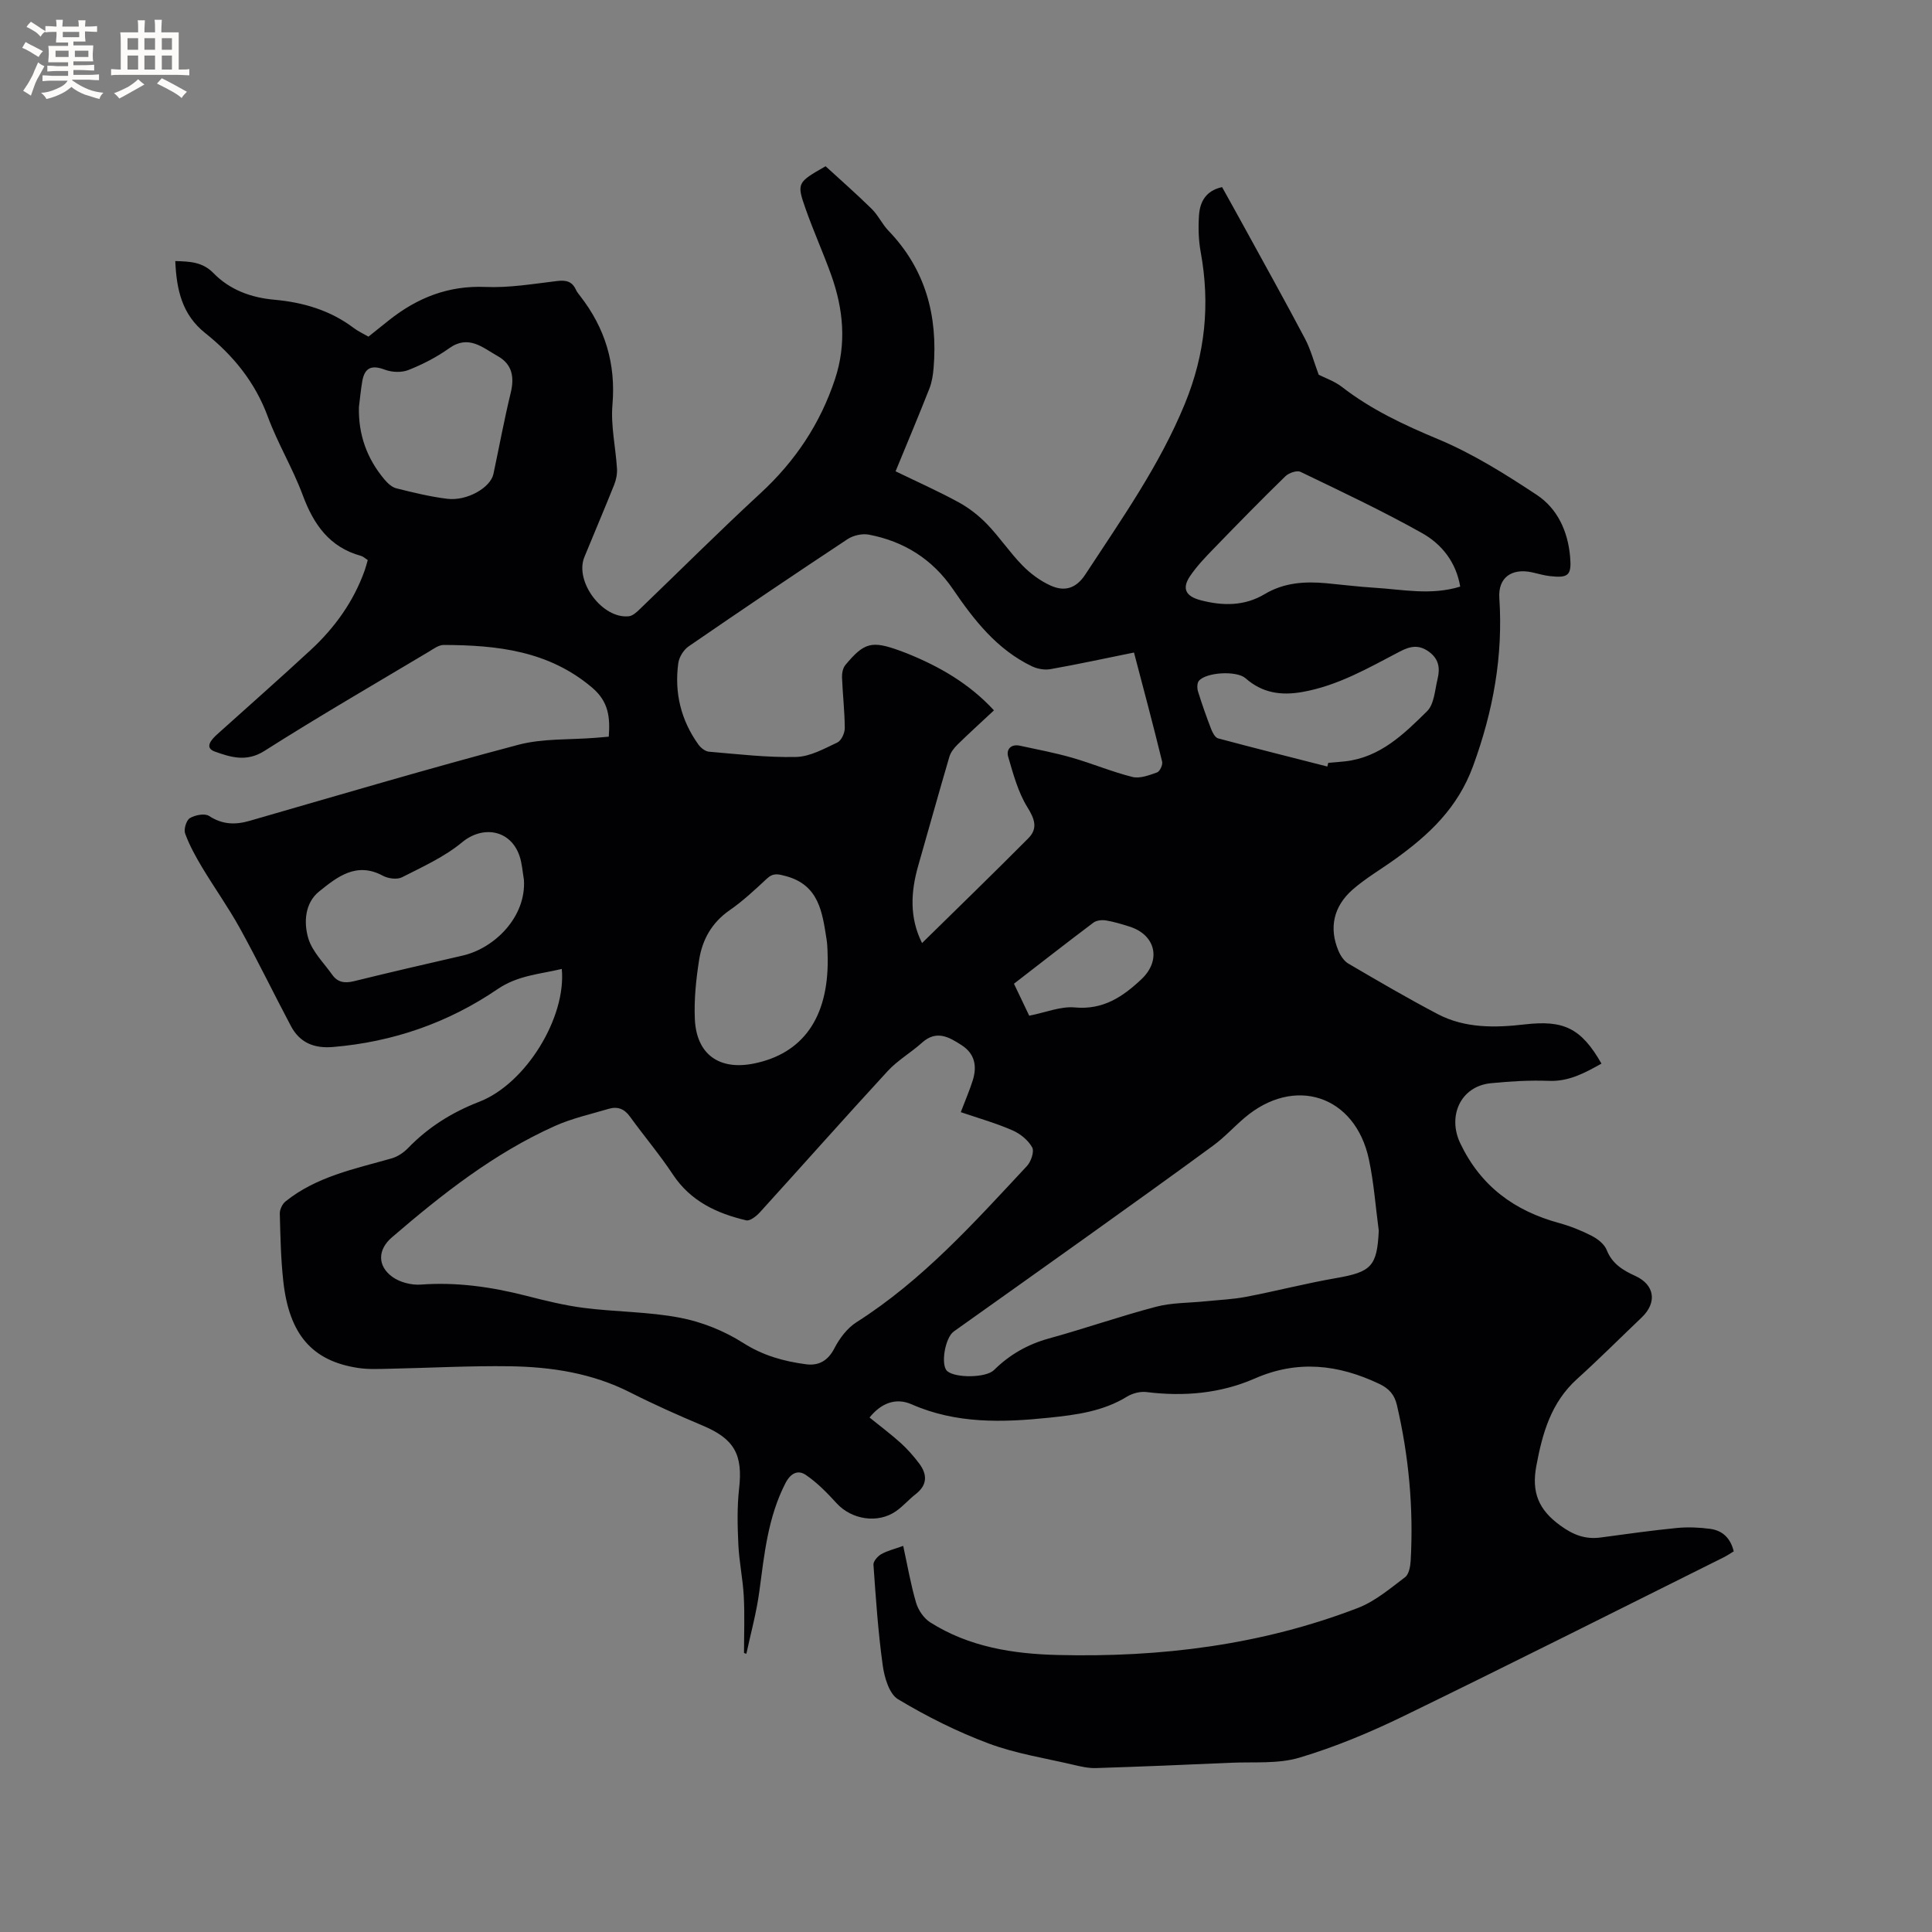 <svg enable-background="new 0 0 400 400" viewBox="0 0 400 400" xmlns="http://www.w3.org/2000/svg"><rect x="0" y="0" width="400" height="400" fill="#808080" stroke="none"/><path d="m154.04 342.23c0-3.92.16-7.84-.05-11.75-.19-3.56-.95-7.09-1.12-10.65-.18-3.86-.28-7.77.15-11.6.81-7.09-.98-10.32-7.54-13.08-5.06-2.13-10.09-4.37-14.98-6.85-7.86-4-16.31-5.3-24.92-5.43-8.25-.12-16.51.34-24.77.51-2.22.04-4.48.17-6.66-.16-9.52-1.44-14.29-6.92-15.5-17.99-.51-4.63-.6-9.31-.72-13.97-.02-.84.52-1.99 1.19-2.52 6.42-5.16 14.31-6.73 21.97-8.91 1.25-.36 2.49-1.2 3.4-2.14 4.19-4.33 9.06-7.38 14.73-9.58 9.67-3.74 18.05-17.48 17.09-27.5-4.56 1.09-9.08 1.31-13.31 4.19-10.21 6.96-21.65 10.93-34.06 11.97-3.92.33-6.89-.89-8.72-4.36-3.56-6.72-6.88-13.57-10.55-20.22-2.39-4.33-5.28-8.37-7.83-12.62-1.34-2.24-2.62-4.56-3.51-7-.32-.87.24-2.73.97-3.18 1.08-.65 3.08-1.04 3.98-.46 2.76 1.8 5.4 1.88 8.42 1.01 18.51-5.34 36.99-10.81 55.61-15.74 5.12-1.35 10.69-1.01 16.05-1.45.83-.07 1.67-.14 2.68-.23.29-3.98 0-7.23-3.45-10.16-9.01-7.64-19.68-8.79-30.73-8.83-1.04 0-2.13.83-3.12 1.42-11.37 6.79-22.83 13.43-34.01 20.53-3.71 2.35-7.01 1.28-10.24.13-2.26-.81-.72-2.5.49-3.59 6.46-5.82 12.99-11.56 19.37-17.47 4.96-4.59 8.84-9.99 11.14-16.41.25-.69.42-1.4.65-2.19-.52-.32-.92-.73-1.4-.86-6.54-1.8-9.82-6.52-12.07-12.6-2.06-5.54-5.18-10.69-7.23-16.24-2.63-7.13-7.16-12.68-12.95-17.29-4.81-3.83-5.94-8.96-6.2-14.91 3.04.09 5.64.17 7.91 2.5 3.37 3.46 7.77 5.07 12.55 5.5 6.01.54 11.6 2.17 16.49 5.86.91.69 1.98 1.17 3.04 1.79 1.48-1.18 2.88-2.31 4.28-3.42 5.84-4.63 12.25-7.19 19.94-6.87 4.93.21 9.92-.64 14.86-1.23 1.83-.22 3.08.07 3.87 1.79.22.47.56.9.89 1.32 5.17 6.64 7.41 14.01 6.68 22.53-.37 4.34.67 8.79.94 13.2.07 1.1-.17 2.31-.58 3.34-2 5.01-4.13 9.98-6.17 14.97-2.07 5.06 3.75 12.86 9.21 12.26.8-.09 1.62-.85 2.26-1.47 8.33-8 16.5-16.17 24.98-23.99 7.19-6.63 12.39-14.4 15.45-23.67 2.4-7.28 1.73-14.44-.79-21.5-1.64-4.58-3.65-9.03-5.27-13.62-1.93-5.47-1.8-5.55 4.1-8.92 3.07 2.82 6.39 5.72 9.53 8.81 1.35 1.32 2.17 3.16 3.48 4.53 7.7 7.99 10.25 17.65 9.35 28.44-.12 1.44-.35 2.94-.88 4.28-2.21 5.61-4.55 11.17-6.99 17.1 4.41 2.14 8.84 4.11 13.07 6.42 2.16 1.18 4.2 2.78 5.91 4.56 2.57 2.67 4.65 5.81 7.23 8.45 1.65 1.7 3.68 3.22 5.83 4.2 2.84 1.3 5.27.75 7.26-2.29 7.47-11.43 15.35-22.53 20.6-35.34 4.22-10.31 5.25-20.59 3.27-31.4-.45-2.47-.52-5.07-.35-7.59.19-2.79 1.4-5.11 4.78-5.85 1.51 2.72 3.05 5.47 4.56 8.23 4.22 7.71 8.51 15.39 12.61 23.16 1.19 2.26 1.84 4.8 2.83 7.45 1.29.66 3.27 1.33 4.83 2.54 6.08 4.71 12.86 7.87 19.95 10.83 7.15 2.99 13.87 7.21 20.37 11.51 4.28 2.83 6.43 7.51 6.9 12.76.34 3.85-.29 4.5-4.17 4.06-1.26-.14-2.48-.52-3.72-.79-4.24-.9-7.04 1.11-6.76 5.33.8 12.02-1.27 23.39-5.43 34.77-3.19 8.72-9.13 14.24-16.15 19.29-2.92 2.1-6.07 3.93-8.77 6.28-4.02 3.52-4.93 7.99-2.97 12.67.42 1.01 1.16 2.14 2.06 2.67 6.11 3.58 12.23 7.16 18.49 10.45 5.67 2.98 11.93 2.85 18.05 2.14 8-.92 11.65.72 15.87 8.12-3.4 1.89-6.69 3.73-10.87 3.57-4.01-.15-8.06.09-12.05.49-6.3.64-8.99 6.85-6.32 12.43 4.26 8.93 11.23 13.99 20.48 16.52 2.33.64 4.63 1.56 6.78 2.67 1.22.63 2.59 1.71 3.06 2.91 1.13 2.88 3.41 4.22 5.93 5.37 4 1.83 4.57 5.5 1.3 8.61-4.45 4.24-8.8 8.6-13.36 12.72-5.38 4.86-7.17 11.17-8.44 18.01-1.02 5.47.46 9.06 4.95 12.32 2.72 1.98 5.19 2.92 8.39 2.49 5.25-.71 10.5-1.45 15.77-1.97 2.28-.22 4.64-.12 6.92.19 2.5.34 4.17 1.89 4.84 4.65-.69.42-1.36.88-2.08 1.24-22.09 11-44.12 22.1-66.31 32.89-6.94 3.37-14.14 6.38-21.52 8.58-4.44 1.33-9.44.85-14.19 1.06-9.31.42-18.63.8-27.94 1.1-1.55.05-3.15-.32-4.68-.68-5.87-1.38-11.93-2.31-17.54-4.41-6.5-2.43-12.81-5.59-18.76-9.16-1.83-1.1-2.83-4.52-3.17-7.02-.96-6.9-1.43-13.88-1.92-20.84-.05-.7.88-1.76 1.62-2.18 1.27-.72 2.75-1.06 4.54-1.71.88 4.03 1.55 7.96 2.66 11.75.45 1.54 1.6 3.24 2.93 4.08 8.05 5.1 17.16 6.54 26.45 6.76 21.27.52 42.11-2.05 62.07-9.73 3.57-1.37 6.69-4.03 9.8-6.38.81-.61 1.09-2.27 1.16-3.47.6-10.86-.39-21.59-2.86-32.19-.5-2.13-1.63-3.41-3.66-4.37-8.46-4.02-16.89-4.99-25.75-1.11-7.14 3.12-14.7 3.77-22.44 2.81-1.3-.16-2.9.26-4.03.95-4.97 3.06-10.54 3.78-16.12 4.36-9.64 1-19.22 1.29-28.44-2.76-3.34-1.47-6.36-.23-8.74 2.72 2.23 1.81 4.43 3.45 6.46 5.28 1.4 1.27 2.67 2.72 3.81 4.23 1.69 2.25 1.75 4.43-.7 6.34-1.42 1.1-2.61 2.51-4.07 3.53-3.77 2.65-9.22 1.77-12.32-1.63-1.95-2.14-4.02-4.27-6.39-5.87-1.58-1.07-3.11-.42-4.21 1.73-3.63 7.07-4.37 14.74-5.4 22.41-.58 4.34-1.76 8.6-2.68 12.89-.16-.03-.33-.09-.49-.16zm44.88-111.97c1-2.63 1.85-4.57 2.48-6.59.9-2.89.46-5.48-2.28-7.26-2.63-1.71-5.24-3.23-8.24-.52-2.28 2.05-5.04 3.63-7.09 5.86-8.9 9.66-17.6 19.49-26.43 29.21-.73.81-2.07 1.88-2.86 1.7-6.1-1.44-11.53-3.96-15.2-9.51-2.74-4.15-5.98-7.96-8.89-11.99-1.16-1.61-2.59-2.12-4.38-1.59-3.74 1.11-7.62 1.97-11.16 3.56-12.6 5.65-23.34 14.12-33.73 23.05-2.95 2.53-3.05 5.9.09 8.18 1.56 1.13 3.95 1.74 5.9 1.6 7.39-.55 14.54.47 21.67 2.28 4 1.02 8.03 2.03 12.11 2.55 6.61.84 13.36.78 19.87 2.03 4.55.87 9.16 2.72 13.07 5.21 4.12 2.63 8.43 3.82 13.04 4.43 2.61.34 4.53-.72 5.87-3.32 1.06-2.06 2.66-4.18 4.57-5.39 13.69-8.7 24.37-20.64 35.28-32.33.85-.91 1.57-3.02 1.09-3.87-.82-1.48-2.46-2.82-4.05-3.51-3.38-1.49-6.94-2.49-10.73-3.78zm35.86-95.16c-6.1 1.23-11.68 2.45-17.3 3.44-1.21.22-2.7-.05-3.83-.59-7.25-3.48-11.99-9.57-16.38-16.01-4.22-6.17-10.12-9.87-17.39-11.25-1.37-.26-3.2.15-4.38.92-11.04 7.3-22.01 14.71-32.92 22.21-1.05.72-1.98 2.23-2.15 3.49-.83 6.11.55 11.79 4.16 16.83.49.69 1.42 1.43 2.2 1.49 6.01.51 12.04 1.23 18.05 1.09 2.88-.07 5.79-1.71 8.52-2.99.83-.39 1.55-1.96 1.54-2.99-.02-3.49-.43-6.97-.57-10.47-.03-.86.17-1.95.69-2.58 3.91-4.71 5.48-5.08 11.29-2.97.5.18.99.37 1.48.56 6.72 2.71 12.89 6.25 18 11.79-2.61 2.44-5.12 4.71-7.53 7.07-.72.7-1.42 1.6-1.7 2.53-2.2 7.49-4.29 15.02-6.44 22.52-1.56 5.44-1.86 10.79.78 16.06 7.44-7.31 14.8-14.44 22.01-21.7 2.02-2.04 1.31-4-.22-6.46-1.92-3.11-2.91-6.85-3.96-10.42-.44-1.51.57-2.68 2.43-2.28 3.6.78 7.22 1.46 10.75 2.47 4.22 1.21 8.3 2.94 12.55 4 1.55.38 3.47-.36 5.1-.94.57-.2 1.21-1.58 1.05-2.22-1.81-7.44-3.8-14.88-5.83-22.6zm50.68 119.7c-.66-4.92-1.01-9.91-2.04-14.75-2.83-13.31-15.48-17.43-25.83-8.55-2.17 1.86-4.12 4-6.41 5.68-8.79 6.45-17.66 12.79-26.53 19.14-9.04 6.47-18.12 12.89-27.17 19.34-1.85 1.32-2.77 7.02-1.36 8.22 1.7 1.46 8.02 1.41 9.67-.22 3.23-3.19 6.95-5.32 11.36-6.54 7.44-2.05 14.74-4.61 22.2-6.57 3.28-.86 6.82-.78 10.24-1.13 2.81-.29 5.66-.4 8.42-.93 6.22-1.19 12.36-2.79 18.6-3.87 7.31-1.27 8.5-2.44 8.85-9.82zm16.86-133.35c-.86-5.12-3.87-8.82-7.92-11.09-8.18-4.59-16.69-8.6-25.15-12.67-.75-.36-2.42.23-3.13.92-5.01 4.88-9.9 9.88-14.77 14.91-1.76 1.81-3.54 3.66-4.95 5.74-1.76 2.6-.91 4.2 2.18 5.01 4.57 1.2 9.08 1.23 13.23-1.25 4.06-2.43 8.38-2.68 12.88-2.26 3.27.3 6.53.72 9.81.92 5.85.35 11.73 1.65 17.82-.23zm-193.85 60.67c-.29-1.65-.38-3.38-.92-4.94-1.88-5.42-7.6-6.33-11.87-2.8-3.65 3.03-8.17 5.07-12.45 7.25-1.03.52-2.88.27-3.97-.32-5.47-2.96-9.48.27-13.2 3.27-2.94 2.37-3.21 6.41-2.23 9.69.83 2.77 3.21 5.08 4.97 7.56 1.11 1.57 2.59 1.78 4.47 1.32 7.49-1.85 15.01-3.58 22.53-5.31 6.63-1.53 13.19-8.04 12.67-15.72zm62.9 16.38c-.05-.86.01-2.47-.24-4.03-.88-5.57-1.55-11.23-8.42-13.08-1.57-.42-2.6-.72-3.92.51-2.48 2.31-4.98 4.65-7.75 6.57-3.67 2.55-5.63 6.07-6.29 10.24-.64 4.05-1.07 8.21-.89 12.29.33 7.3 5.05 10.65 12.24 9.19 10.04-2.04 15.4-9.39 15.27-21.69zm-97.06-114.2c-.13 5.69 1.66 10.66 5.29 14.97.65.77 1.53 1.6 2.45 1.83 3.49.87 7.01 1.74 10.56 2.17 4.08.5 8.95-2.31 9.55-5.14 1.19-5.59 2.22-11.21 3.57-16.76.8-3.29.34-5.96-2.71-7.66-3.1-1.74-6.01-4.49-10.05-1.59-2.56 1.83-5.45 3.31-8.39 4.48-1.42.57-3.44.49-4.9-.06-2.68-1.01-4.18-.49-4.68 2.41-.3 1.77-.47 3.56-.69 5.35zm200.5 74.4c.06-.25.12-.51.19-.76 1.16-.1 2.32-.18 3.48-.31 7.26-.81 12.19-5.65 16.98-10.38 1.48-1.46 1.61-4.37 2.17-6.66.52-2.15.34-4.09-1.75-5.63-2.14-1.57-3.93-1.18-6.09-.05-6.45 3.37-12.75 7.04-20.11 8.35-4.49.8-8.35.21-11.81-2.84-1.83-1.61-8.15-1.26-9.66.55-.39.47-.38 1.53-.17 2.2.81 2.62 1.73 5.22 2.72 7.78.28.73.81 1.75 1.43 1.92 7.51 2.01 15.07 3.9 22.62 5.83zm-61.72 51.59c3.46-.68 6.52-1.98 9.44-1.71 5.85.54 9.91-2.19 13.78-5.83 4.17-3.92 2.99-9.19-2.46-10.91-1.61-.51-3.24-1.01-4.9-1.28-.83-.13-1.95-.01-2.58.47-5.49 4.13-10.9 8.36-16.44 12.64 1.11 2.32 2.14 4.49 3.16 6.62z" fill="#010103"/><g fill="#fcfbfa"><path d="m6.8 9.5c.6.3 1.3.7 2.1 1.1-.4.4-.7.8-.9 1.2-.7-.4-1.3-.8-1.8-1.1s-1.1-.6-1.6-.8c.2-.4.5-.8.7-1.2.4.2.8.5 1.5.8zm.9 6.9c-.3.6-.5 1.1-.7 1.7s-.4 1.1-.6 1.7c-.6-.4-1.1-.7-1.6-1 .7-1 1.2-1.8 1.5-2.4.3-.5.6-1.1.8-1.7.3-.6.5-1.2.8-1.8.3.3.8.6 1.3.8-.7 1.3-1.2 2.2-1.5 2.7zm.1-11c.4.3 1 .7 1.7 1.1-.5.2-.8.6-1.1 1.1-.5-.6-1-1-1.4-1.2s-.9-.6-1.5-.8c.2-.4.5-.7.9-1.1.5.3.9.6 1.4.9zm10.5 13.1c1 .4 2 .6 3.1.7-.4.4-.7.8-.8 1.3-.9-.2-1.9-.6-3-.9-1-.4-2-.9-2.8-1.6-.5.4-1.1.9-1.9 1.3s-1.9.9-3.3 1.2c-.1-.3-.5-.8-1.1-1.3 1 0 2.1-.3 3.2-.8 1.2-.5 1.9-1 2.3-1.7h-3.2c-.4 0-1 0-2 .1v-1.2c1 0 1.7.1 2 .1h3.3v-1h-2.3c-.2 0-.9 0-2 .1v-1.2c1.2 0 1.9.1 2 .1h2.3v-.8h-4.1c0-.7.1-1.2.1-1.6 0-.5 0-1.1-.1-1.8h4.1v-.7h-2.5c0-.6.1-1.1.1-1.6v-.6h-.5c-.4 0-1 0-1.8.1v-1.3c1.2 0 1.9.1 2.1.1h.2c0-.3 0-.8-.1-1.4h1.4c0 .6-.1 1-.1 1.4h3.4c0-.4 0-.8-.1-1.3h1.5c0 .4-.1.9-.1 1.3.7 0 1.5 0 2.5-.1v1.2c-1 0-1.8-.1-2.5-.1v.6c0 .3 0 .8.1 1.5h-2.5v.8h4.1c0 .7-.1 1.3-.1 1.8s0 1 .1 1.5h-4.1v.8h1.4c.8 0 1.8 0 2.9-.1v1.2c-1 0-1.9-.1-2.8-.1h-1.5v1h3.2c.3 0 1 0 2.1-.1v1.2c-1.1 0-1.8-.1-2.1-.1h-3.4l-.1.1c1.4 1 2.4 1.5 3.4 1.9zm-4.1-6.7v-1.3h-2.7v1.3zm2.2-4.1v-1.1h-3.4v1.1zm1.9 4.1v-1.3h-2.8v1.3z"/><path d="m37 6.7v2.3 5.4c1 0 1.8 0 2.2-.1v1.3c-.6 0-1.5-.1-2.5-.1h-11.9c-.7 0-1.3 0-1.8.1v-1.3c.5 0 1.1.1 2 .1v-5.2c0-1 0-1.8-.1-2.5h3.7c0-1.3 0-2.1-.1-2.5h1.5c0 .4-.1 1.3-.1 2.5h2.2c0-1.2 0-2.1-.1-2.6h1.5c0 .4-.1 1.3-.1 2.6zm-12.3 13.7c-.3-.4-.7-.8-1.1-1.1 1.1-.4 2.1-.9 2.9-1.3.8-.5 1.5-1 2.1-1.6.4.4.9.8 1.3 1.1-2.5 1.4-4.2 2.4-5.2 2.9zm3.9-10.1v-2.4h-2.2v2.4zm0 4.1v-2.9h-2.2v2.9zm3.5-4.1v-2.4h-2.2v2.4zm0 4.1v-2.9h-2.2v2.9zm.4 2.9 1-1.1c.6.3 1.4.7 2.5 1.3s2 1.1 2.7 1.5c-.4.4-.8.8-1.1 1.3-.8-.8-2.5-1.7-5.1-3zm3.1-7v-2.4h-2.1v2.4zm0 4.1v-2.9h-2.1v2.9z"/></g></svg>